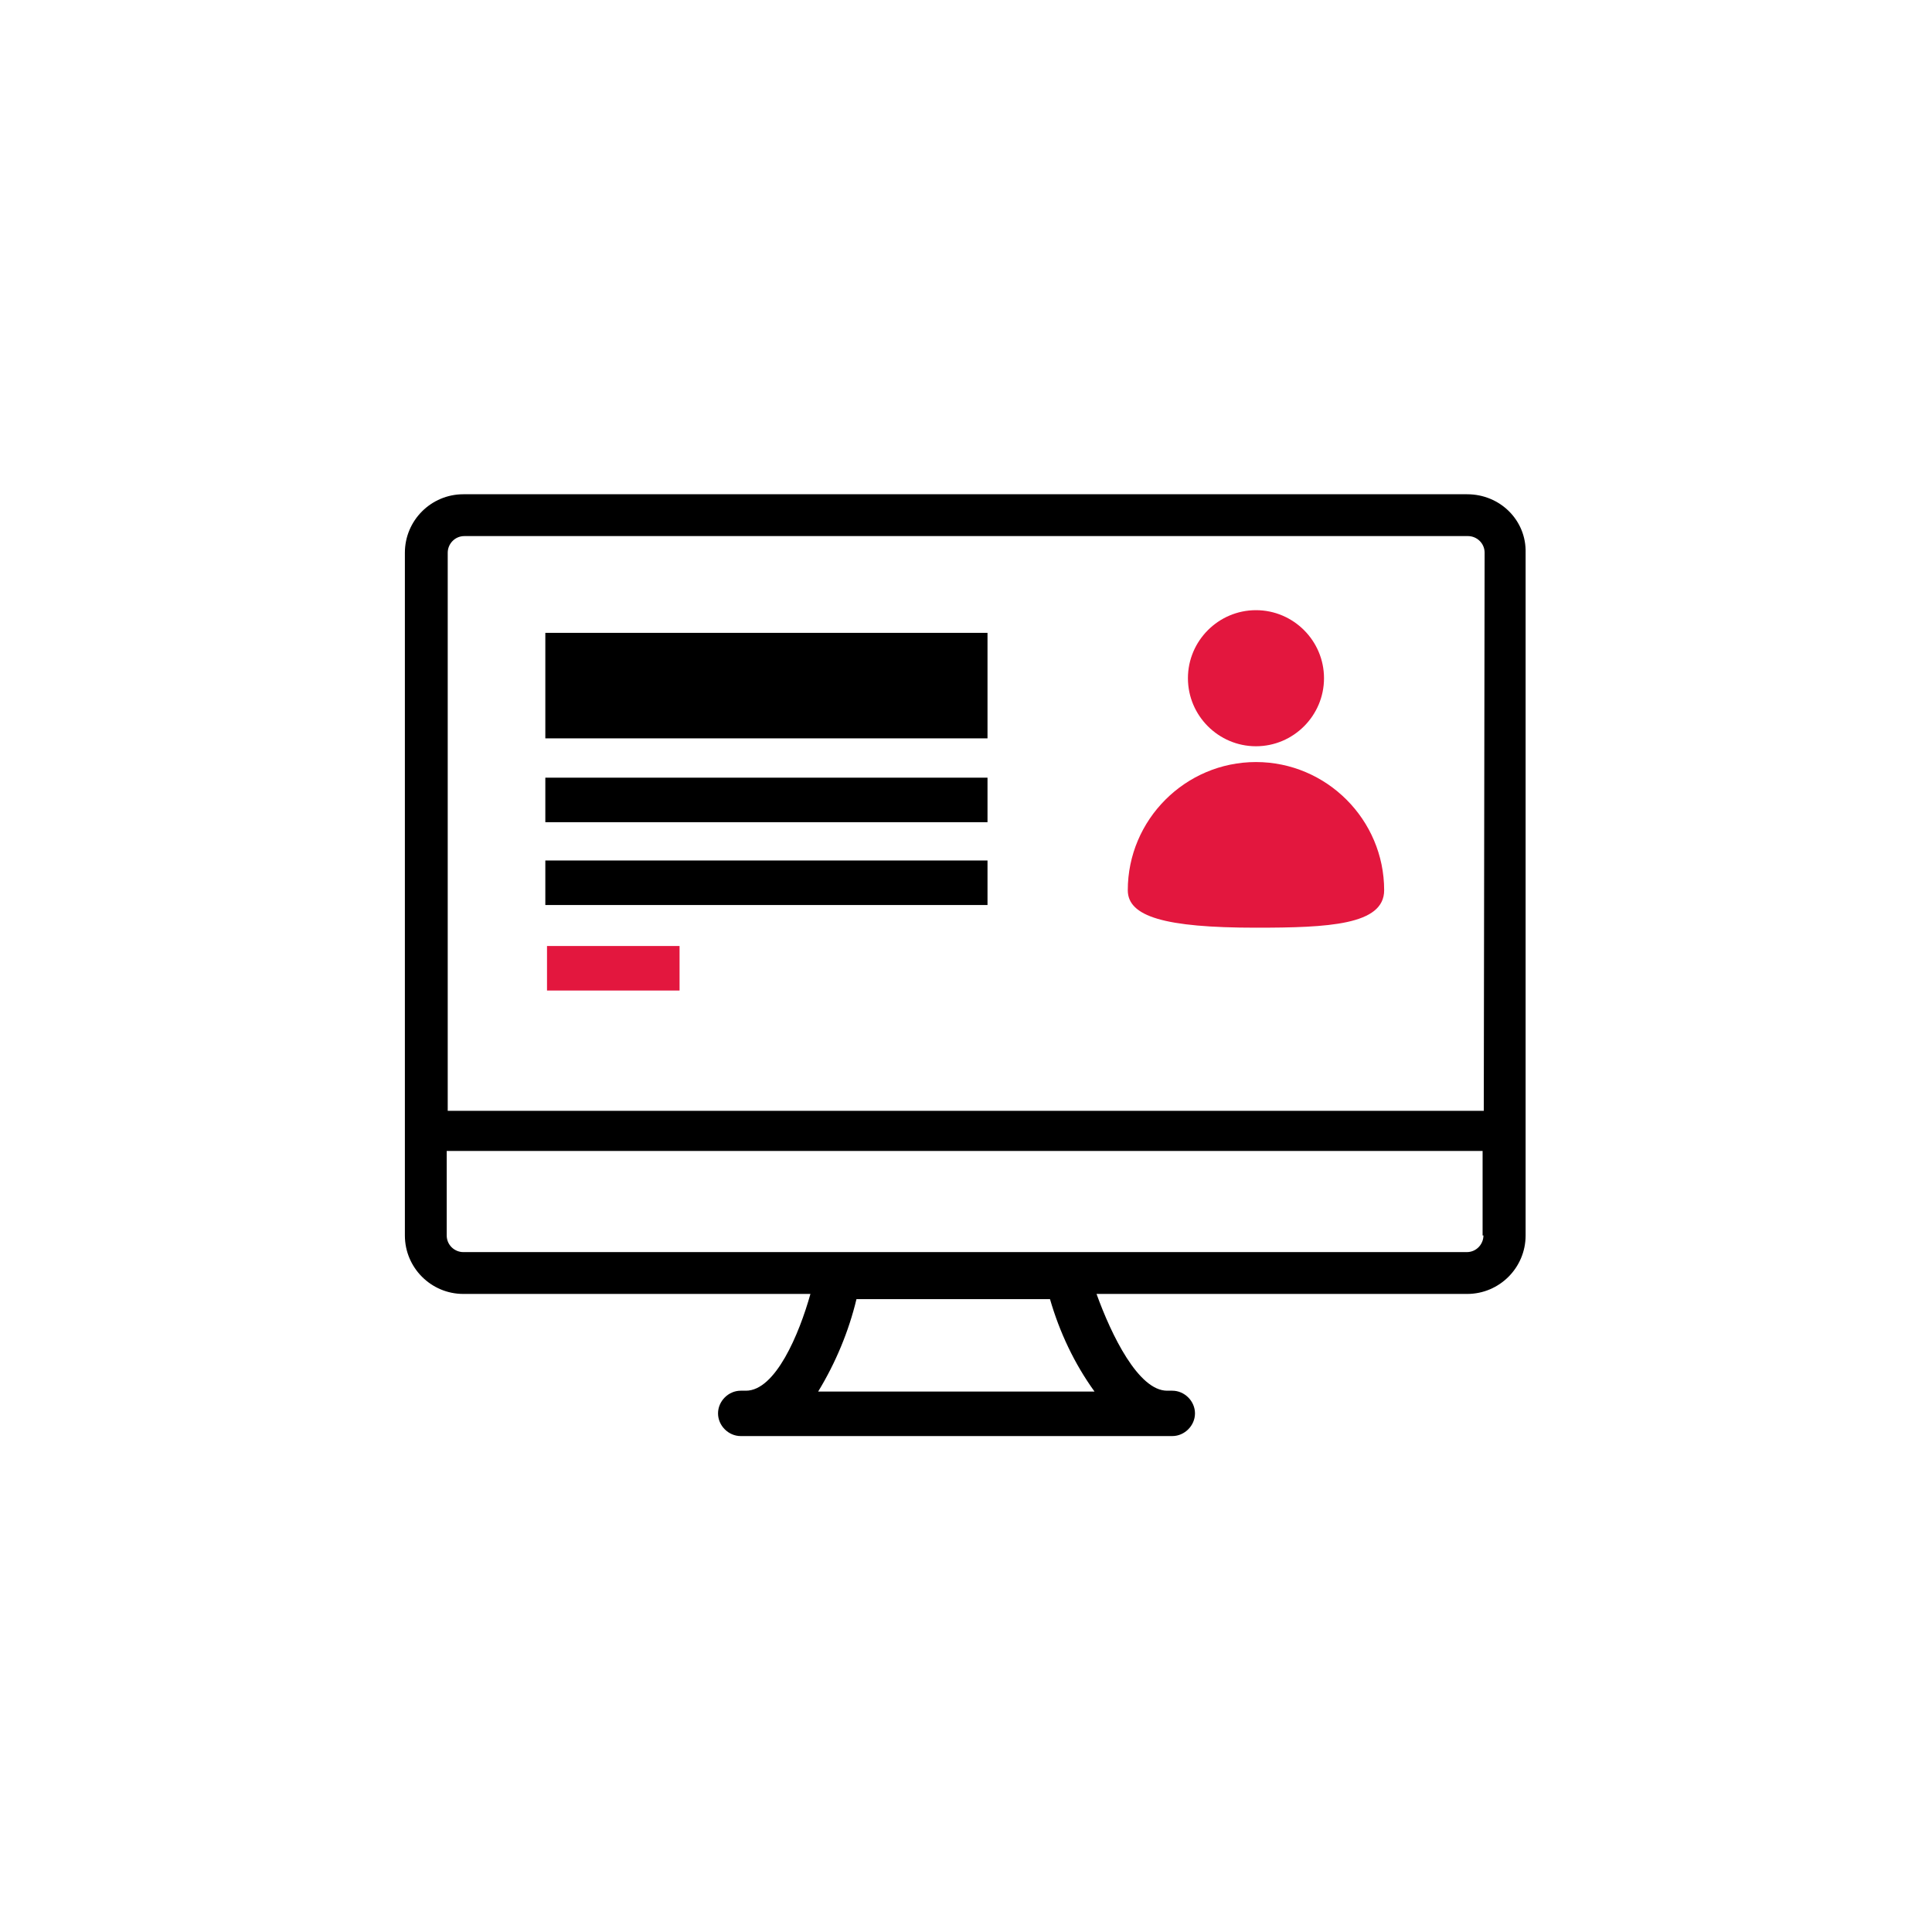 <?xml version="1.0" encoding="UTF-8"?>
<svg id="Calque_2" data-name="Calque 2" xmlns="http://www.w3.org/2000/svg" width="115" height="115" viewBox="0 0 115 115">
  <defs>
    <style>
      .cls-1 {
        fill: none;
      }

      .cls-1, .cls-2, .cls-3 {
        stroke-width: 0px;
      }

      .cls-3 {
        fill: #e3173e;
      }
    </style>
  </defs>
  <g id="Layer_1" data-name="Layer 1">
    <g>
      <g id="Groupe_16494" data-name="Groupe 16494">
        <path id="Tracé_56361" data-name="Tracé 56361" class="cls-2" d="m87.32,29.42H27.58c-1.92,0-3.48,1.56-3.48,3.48v40.64c0,1.92,1.56,3.48,3.48,3.48h20.66c-.67,2.39-2.08,5.76-3.84,5.76h-.31c-.73,0-1.35.62-1.35,1.35s.62,1.35,1.35,1.35h25.69c.73,0,1.35-.62,1.35-1.35s-.62-1.35-1.35-1.35h-.31c-1.71,0-3.32-3.32-4.2-5.76h22.06c1.92,0,3.48-1.56,3.48-3.48v-40.64c.05-1.92-1.51-3.48-3.48-3.48Zm-38.62,53.41c1.04-1.71,1.82-3.58,2.28-5.5h11.52c.57,1.97,1.45,3.84,2.65,5.5h-16.45Zm39.6-9.29c0,.52-.42.99-.99.99H27.58c-.52,0-.99-.42-.99-.99v-5.03h61.66v5.03h.05Zm0-7.42H26.65v-33.22c0-.52.42-.99.99-.99h59.74c.52,0,.99.42.99.99l-.05,33.22Z"/>
        <path id="Tracé_56362" data-name="Tracé 56362" class="cls-3" d="m74.76,44.42c2.23,0,4.05-1.82,4.05-4.05s-1.82-4.05-4.05-4.05-4.05,1.82-4.05,4.05c0,2.23,1.82,4.05,4.05,4.05Z"/>
        <path id="Tracé_56363" data-name="Tracé 56363" class="cls-3" d="m74.76,45.36c-4.2,0-7.63,3.43-7.63,7.63,0,1.56,2.18,2.23,7.63,2.23,4.31,0,7.63-.16,7.63-2.23,0-4.2-3.43-7.63-7.63-7.63Z"/>
        <rect id="Rectangle_3163" data-name="Rectangle 3163" class="cls-2" x="32.46" y="37.67" width="26.32" height="6.28"/>
        <rect id="Rectangle_3164" data-name="Rectangle 3164" class="cls-2" x="32.46" y="46.29" width="26.32" height="2.65"/>
        <rect id="Rectangle_3165" data-name="Rectangle 3165" class="cls-2" x="32.46" y="51.22" width="26.32" height="2.65"/>
        <rect id="Rectangle_3166" data-name="Rectangle 3166" class="cls-3" x="32.56" y="56.31" width="7.89" height="2.65"/>
      </g>
      <rect class="cls-1" width="115" height="115"/>
    </g>
  </g>
</svg>